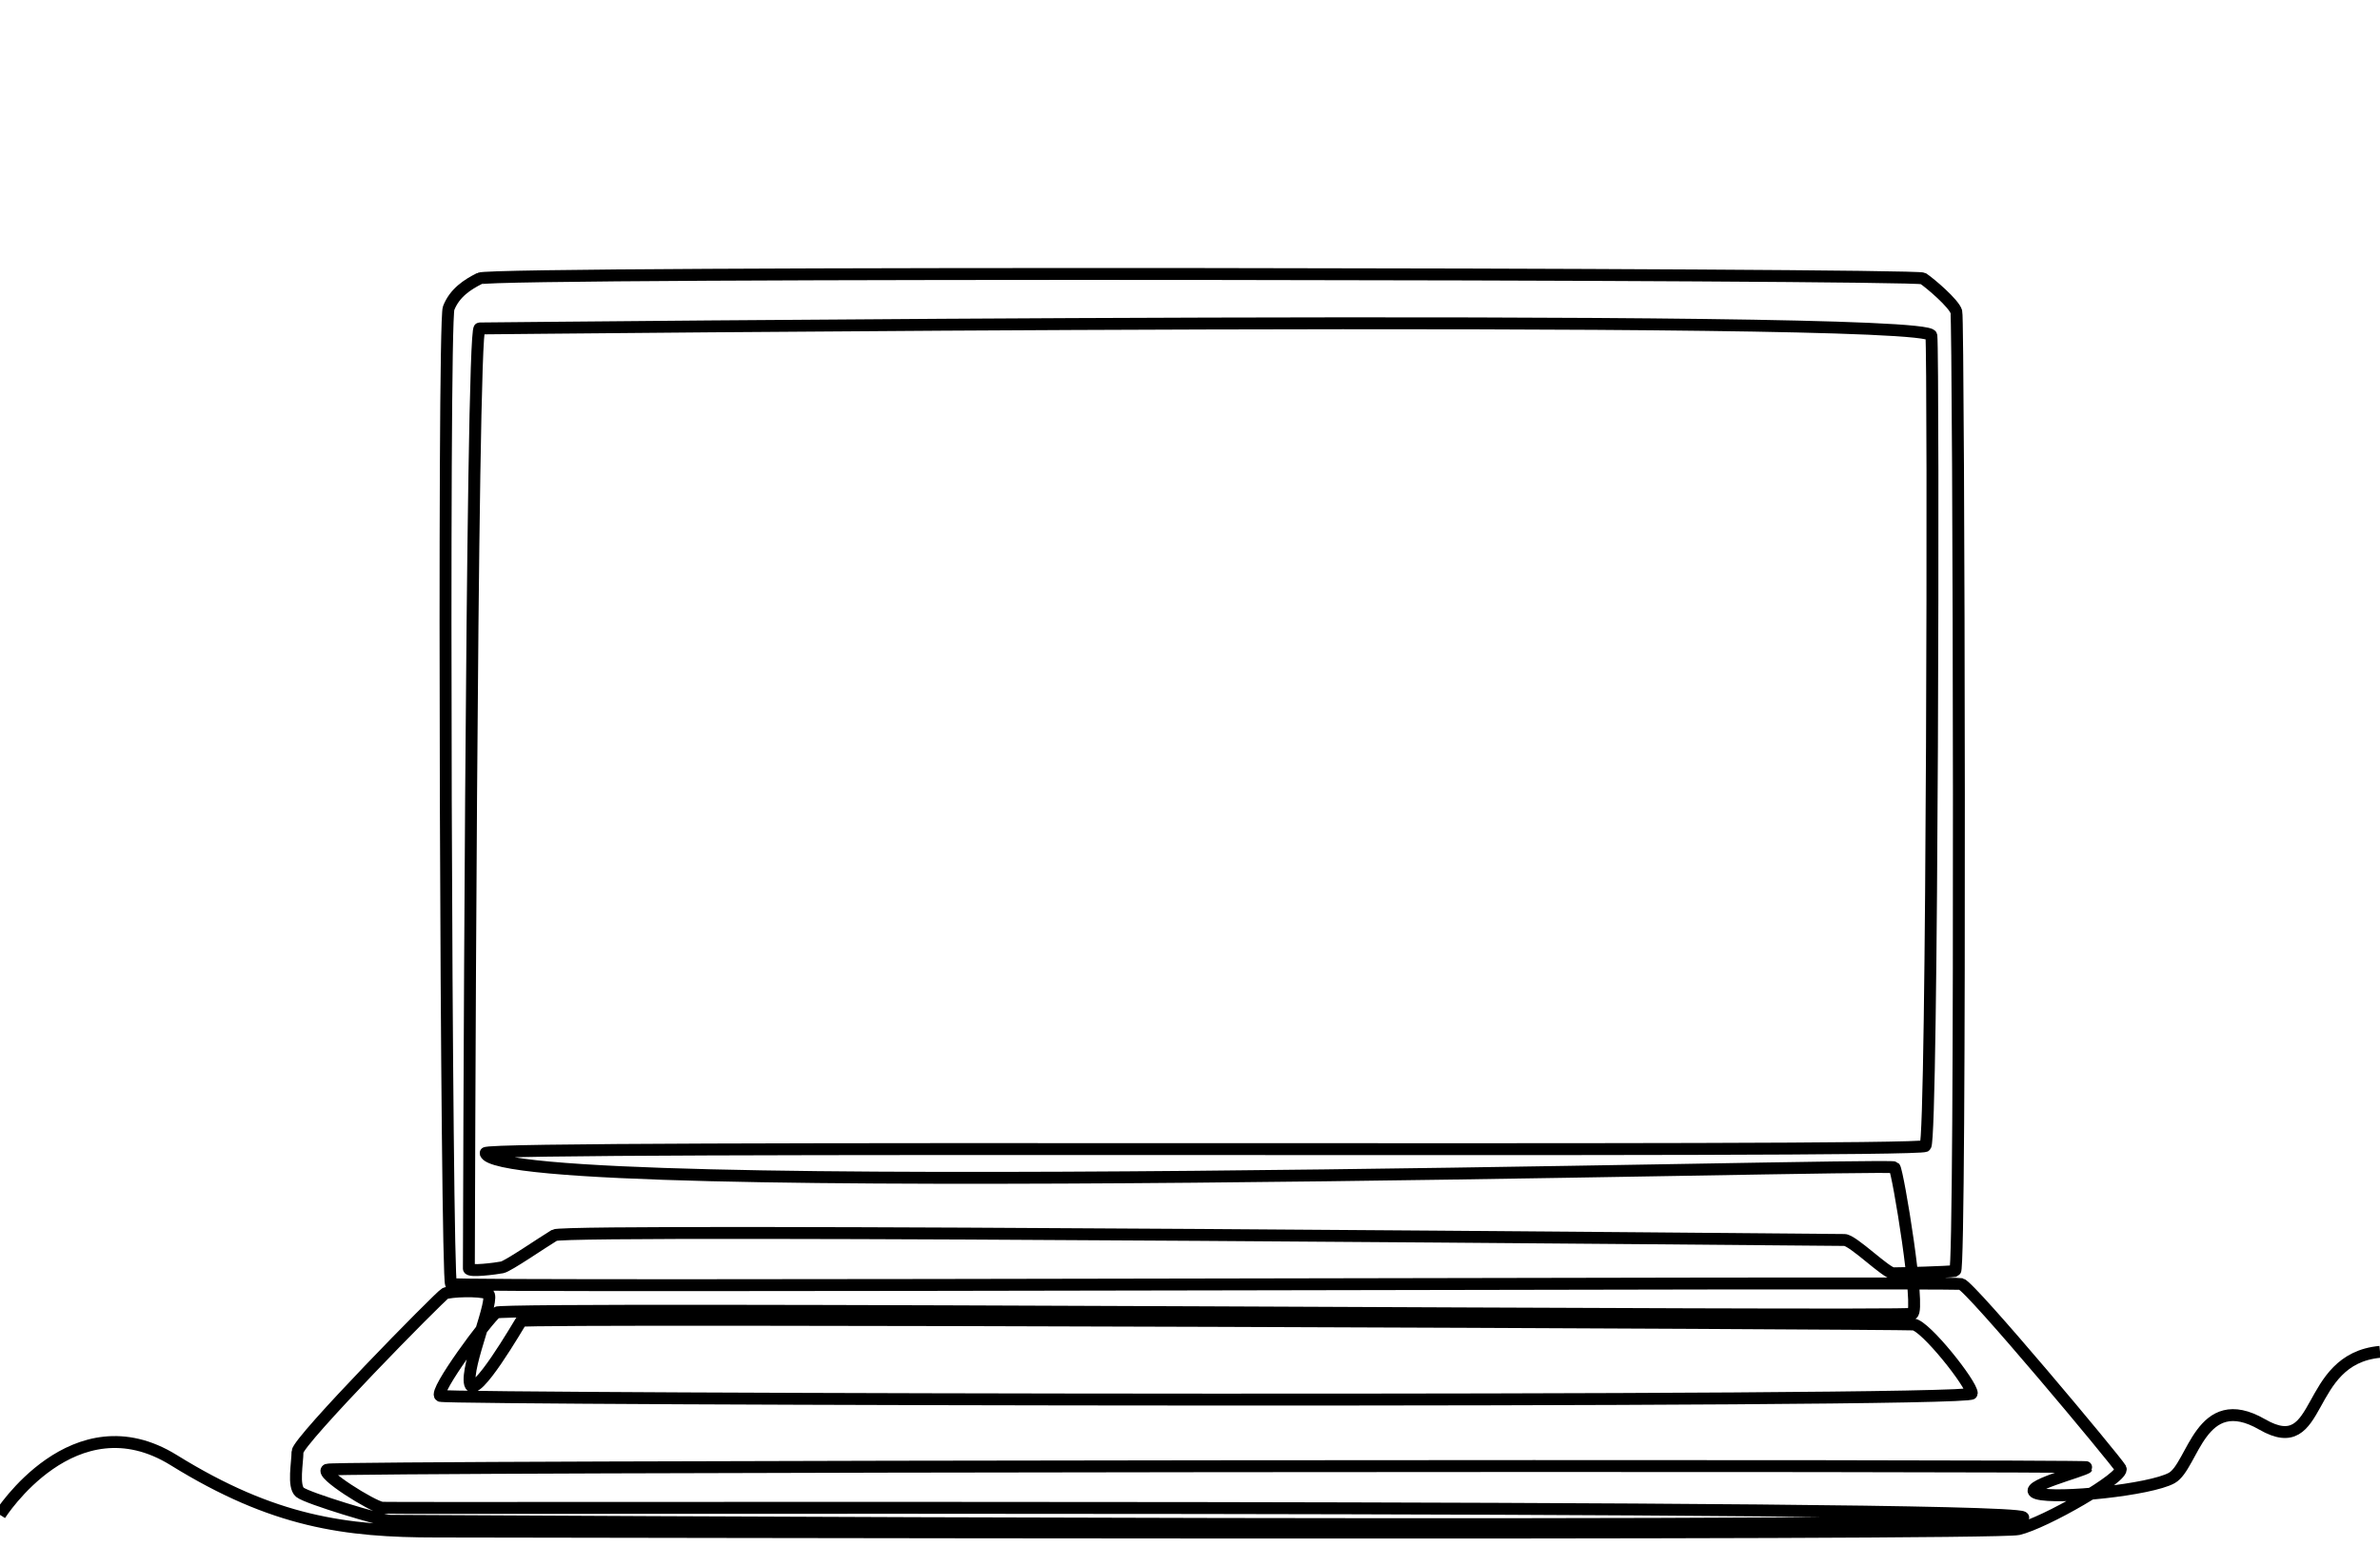 <?xml version="1.0" encoding="UTF-8"?>
<svg xmlns="http://www.w3.org/2000/svg" version="1.1" viewBox="0 0 200 130">
  <defs>
    <style>
      .cls-1 {
        fill: none;
        stroke: #000;
        stroke-miterlimit: 10;
      }
    </style>
  </defs>
  <!-- Generator: Adobe Illustrator 28.7.2, SVG Export Plug-In . SVG Version: 1.2.0 Build 154)  -->
  <g>
    <g id="Ebene_1">
      <path class="cls-1" d="M0,127.3s6.2-9.8,14.6-4.6c8.4,5.2,14.4,6,22.1,6s130.6.3,132.9-.2c2.2-.5,9-4.4,8.6-5.1s-12.6-15.3-13.4-15.5c-.8-.2-126.6.3-126.9,0-.4-.3-.7-80.7-.2-82,.5-1.3,1.6-2,2.6-2.5,1-.6,120.6-.4,121.3,0,.6.4,2.6,2.1,2.8,2.8.2.7.4,80.5-.1,80.6-.5.1-4.6.2-5.2.2-.6,0-3.4-2.8-4.1-2.8s-107.4-1-108.4-.4-3.9,2.6-4.4,2.7-2.8.4-2.8.1.2-79,.9-79,121.8-1.3,122,.6.1,67.5-.5,68.1c-.6.6-121.2-.1-121,.6,1.1,4.1,118.1.8,118.4,1.2s2.2,12,1.5,12.3c-.7.3-118.3-.6-119-.1s-5.3,6.7-4.7,7,128.7.6,128.7-.2-3.9-5.7-4.9-5.8-116.8-.6-117-.3-3.9,6.7-4.3,5.3c-.4-1.5,2.2-7.3,1.5-7.6-.7-.3-3.2-.2-3.6,0-.4.2-12.4,12.4-12.4,13.3,0,.9-.4,2.9.2,3.4s6.9,2.4,7.6,2.4c.7,0,139.1.8,137.2-.3s-137.1-.7-137.9-.8-5.3-2.9-4.6-3.2,148.1-.4,147.9-.2c-.2.3-5.9,1.7-4.2,2.2s9.5-.3,11.3-1.3,2.4-7.5,7.6-4.5,3.4-5.5,9.9-6.1"/>
    </g>
  </g>
</svg>